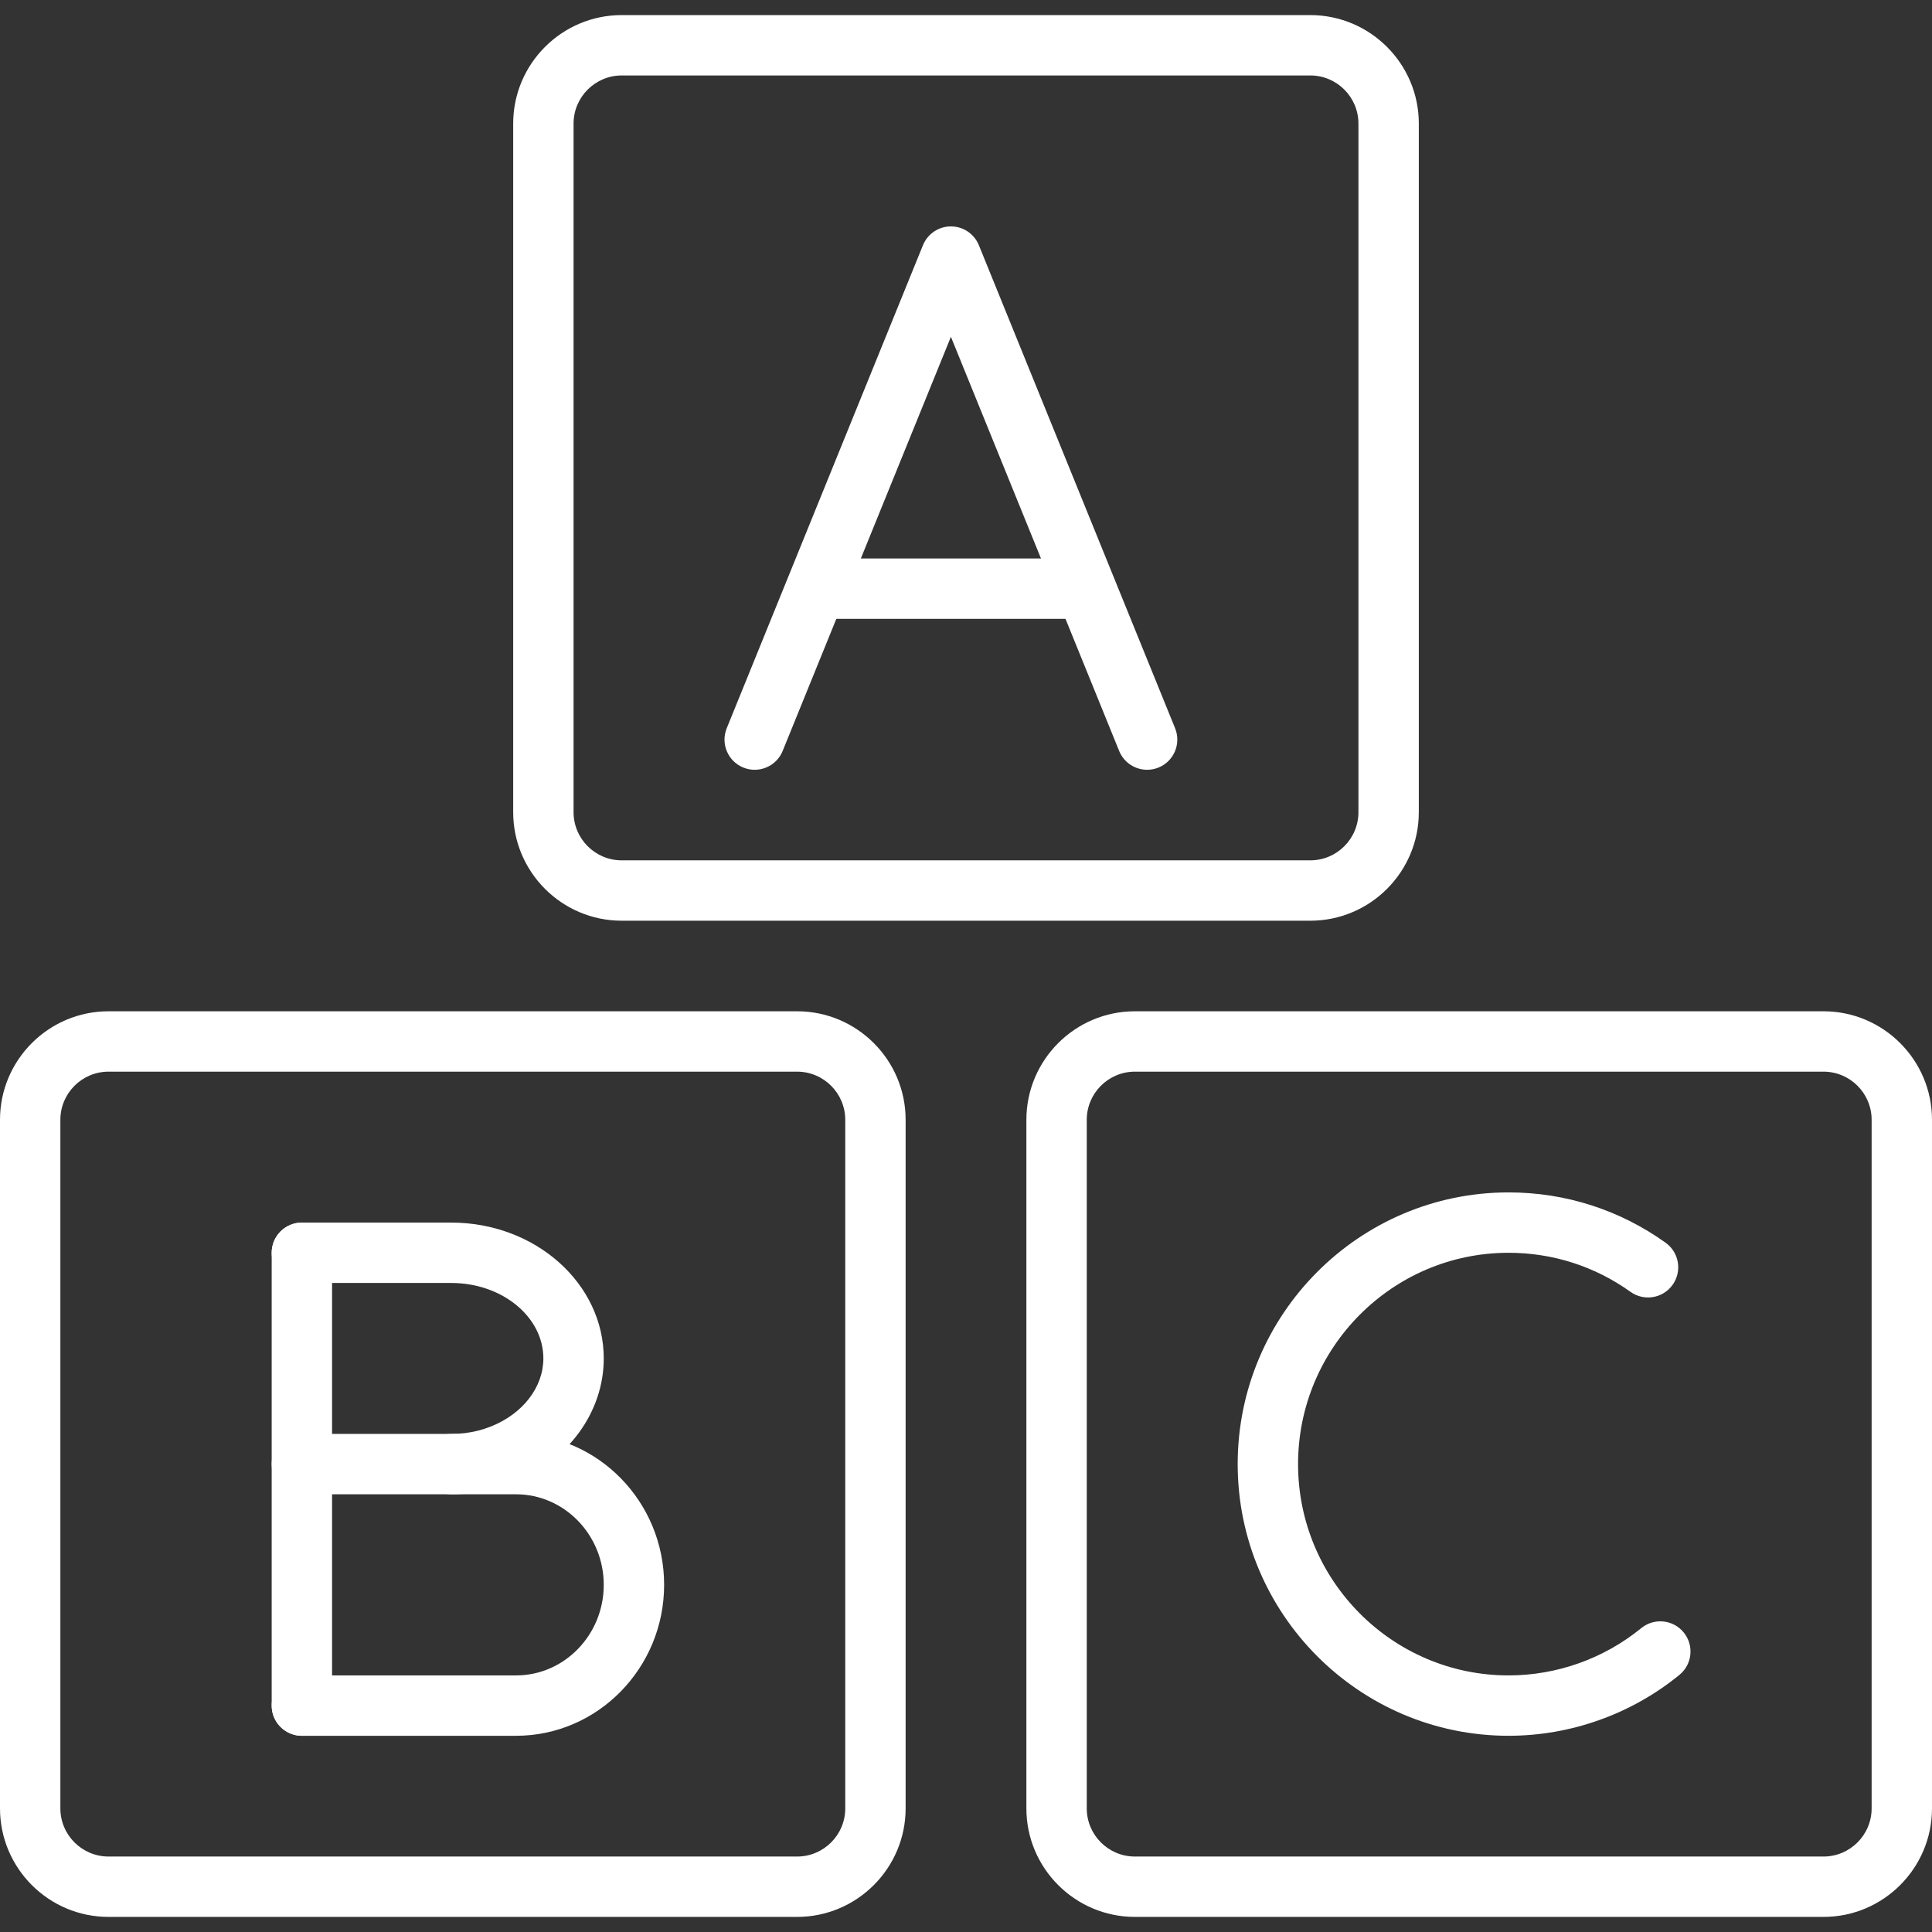 <?xml version="1.0" encoding="iso-8859-1"?>
<!-- Generator: Adobe Illustrator 19.0.0, SVG Export Plug-In . SVG Version: 6.00 Build 0)  -->
<svg xmlns="http://www.w3.org/2000/svg" xmlns:xlink="http://www.w3.org/1999/xlink" version="1.1" id="Capa_1" x="0px" y="0px" viewBox="0 0 436.905 436.905" style="enable-background:new 0 0 436.905 436.905;" xml:space="preserve" width="512px" height="512px">
<rect x="0" y="0" width="436.905" height="436.905" fill="#333333" stroke="none"/>
<g>
	<g>
		<path d="M296.311,3.412H140.595c-13.532,0-24.542,11.01-24.542,24.542v155.716c0,13.532,11.01,24.542,24.542,24.542h155.716    c13.532,0,24.542-11.01,24.542-24.542V27.954C320.853,14.422,309.844,3.412,296.311,3.412z M307.2,183.671    c0,6.004-4.885,10.889-10.889,10.889H140.595c-6.004,0-10.888-4.885-10.888-10.889V27.954c0-6.004,4.884-10.889,10.888-10.889    h155.716c6.004,0,10.889,4.884,10.889,10.889V183.671z" fill="#FFFFFF"/>
	</g>
</g>
<g>
	<g>
		<path d="M180.258,228.692H24.542C11.01,228.692,0,239.702,0,253.234v155.716c0,13.532,11.01,24.542,24.542,24.542h155.716    c13.532,0,24.542-11.01,24.542-24.542V253.234C204.8,239.702,193.79,228.692,180.258,228.692z M191.147,408.951    c0,6.004-4.885,10.889-10.889,10.889H24.542c-6.004,0-10.889-4.884-10.889-10.889V253.234c0-6.004,4.884-10.889,10.889-10.889    h155.716c6.004,0,10.889,4.885,10.889,10.889V408.951z" fill="#FFFFFF"/>
	</g>
</g>
<g>
	<g>
		<path d="M412.363,228.692H256.649c-13.532,0-24.542,11.01-24.542,24.542v155.716c0,13.532,11.01,24.542,24.542,24.542h155.716    c13.532,0,24.542-11.01,24.54-24.542V253.234C436.905,239.702,425.895,228.692,412.363,228.692z M423.252,408.951    c0,6.004-4.884,10.889-10.889,10.889H256.649c-6.004,0-10.888-4.884-10.888-10.889V253.234c0-6.004,4.884-10.889,10.888-10.889    h155.715c6.004,0,10.889,4.885,10.889,10.889V408.951z" fill="#FFFFFF"/>
	</g>
</g>
<g>
	<g>
		<path d="M265.738,164.684L221.365,55.457c-1.046-2.575-3.546-4.258-6.325-4.258s-5.279,1.683-6.323,4.258l-44.373,109.227    c-1.42,3.492,0.261,7.474,3.755,8.893c3.492,1.42,7.475-0.261,8.893-3.755l38.048-93.658l38.048,93.657    c1.077,2.652,3.63,4.26,6.327,4.26c0.857,0,1.725-0.162,2.568-0.503C265.475,172.159,267.156,168.177,265.738,164.684z" fill="#FFFFFF"/>
	</g>
</g>
<g>
	<g>
		<rect x="184.32" y="126.293" width="61.44" height="13.653" fill="#FFFFFF"/>
	</g>
</g>
<g>
	<g>
		<path d="M68.267,276.479c-3.77,0-6.827,3.057-6.827,6.827v102.4c0,3.77,3.057,6.827,6.827,6.827s6.827-3.057,6.827-6.827v-102.4    C75.093,279.536,72.037,276.479,68.267,276.479z" fill="#FFFFFF"/>
	</g>
</g>
<g>
	<g>
		<path d="M102.069,276.479H68.267c-3.77,0-6.827,3.057-6.827,6.827s3.057,6.827,6.827,6.827h33.802    c11.476,0,20.811,7.658,20.809,17.07c0,6.48-4.64,12.513-11.841,15.375c-1.872,0.751-3.854,1.256-5.898,1.505    c-1,0.123-2.038,0.183-3.07,0.183c-3.77,0-6.827,3.057-6.827,6.827s3.057,6.827,6.827,6.827c1.594,0,3.197-0.096,4.731-0.285    c3.21-0.391,6.345-1.191,9.3-2.376c12.413-4.936,20.434-15.952,20.434-28.064C136.533,290.259,121.073,276.479,102.069,276.479z" fill="#FFFFFF"/>
	</g>
</g>
<g>
	<g>
		<path d="M116.692,324.266H68.267c-3.77,0-6.827,3.057-6.827,6.827s3.057,6.827,6.827,6.827h48.425    c10.94,0,19.842,9.189,19.842,20.483c0,11.291-8.9,20.477-19.842,20.477H68.267c-3.77,0-6.827,3.057-6.827,6.827    s3.057,6.827,6.827,6.827h48.425c18.47,0,33.495-15.314,33.495-34.138C150.187,339.576,135.161,324.266,116.692,324.266z" fill="#FFFFFF"/>
	</g>
</g>
<g>
	<g>
		<path d="M380.752,369.158c-2.384-2.918-6.685-3.352-9.605-0.966c-8.433,6.891-19.086,10.687-29.998,10.687    c-26.249,0-47.602-21.436-47.602-47.787c0-26.349,21.354-47.787,47.602-47.787c9.965,0,19.499,3.053,27.568,8.83    c3.065,2.195,7.33,1.488,9.525-1.577s1.488-7.33-1.577-9.525c-10.402-7.446-22.683-11.382-35.516-11.382    c-33.777,0-61.256,27.563-61.256,61.44c0,33.877,27.479,61.44,61.256,61.44c14.053,0,27.774-4.89,38.637-13.769    C382.706,376.377,383.138,372.078,380.752,369.158z" fill="#FFFFFF"/>
	</g>
</g>
<g>
</g>
<g>
</g>
<g>
</g>
<g>
</g>
<g>
</g>
<g>
</g>
<g>
</g>
<g>
</g>
<g>
</g>
<g>
</g>
<g>
</g>
<g>
</g>
<g>
</g>
<g>
</g>
<g>
</g>
</svg>
